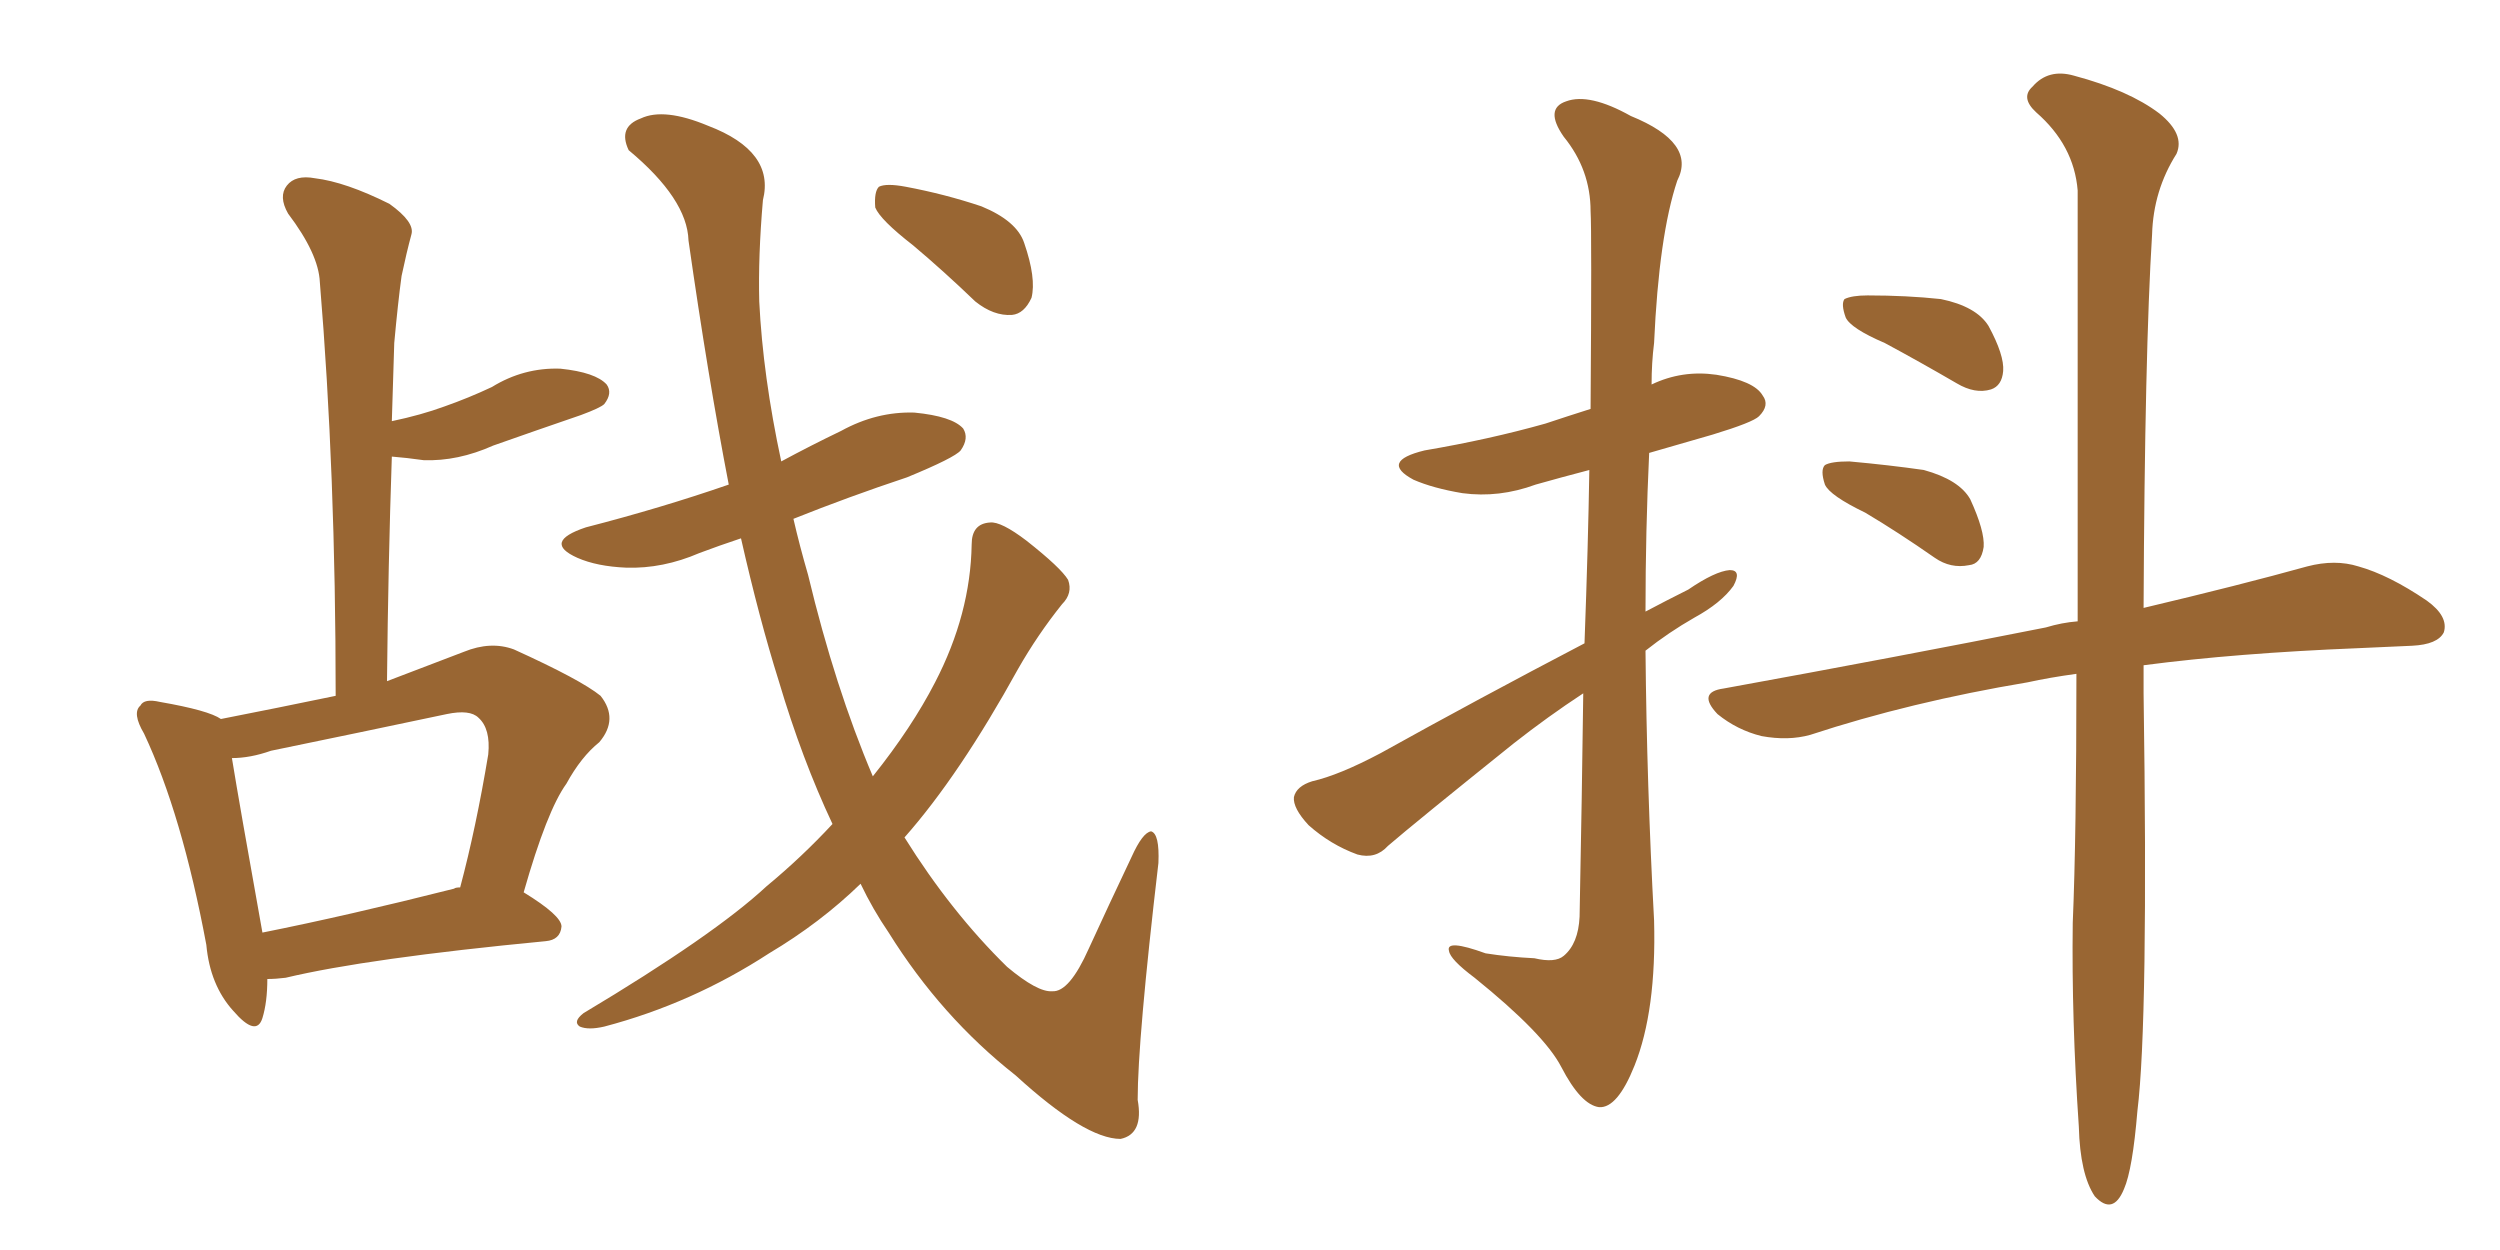 <svg xmlns="http://www.w3.org/2000/svg" xmlns:xlink="http://www.w3.org/1999/xlink" width="300" height="150"><path fill="#996633" padding="10" d="M99.90 98.88L99.90 98.88Q96.24 91.11 93.46 81.74L93.46 81.74Q91.11 74.27 88.92 64.60L88.92 64.60Q86.28 65.48 83.94 66.36L83.94 66.36Q79.54 68.26 75.15 68.12L75.15 68.12Q71.63 67.97 69.29 66.94L69.29 66.94Q65.04 65.04 70.31 63.28L70.31 63.28Q79.39 60.94 87.45 58.15L87.45 58.15Q84.96 45.26 82.62 28.86L82.62 28.86Q82.47 23.88 75.44 18.02L75.44 18.02Q74.12 15.23 76.90 14.21L76.90 14.21Q79.69 12.89 84.96 15.09L84.96 15.09Q93.02 18.16 91.55 24.02L91.55 24.02Q90.97 30.76 91.11 36.18L91.11 36.18Q91.55 45.12 93.75 55.37L93.75 55.37Q97.27 53.47 100.93 51.71L100.93 51.71Q105.18 49.37 109.72 49.51L109.72 49.51Q114.26 49.95 115.58 51.42L115.58 51.42Q116.31 52.59 115.28 54.05L115.28 54.05Q114.55 54.93 108.84 57.28L108.84 57.28Q101.81 59.62 95.21 62.26L95.21 62.26Q95.95 65.48 96.97 68.99L96.97 68.99Q100.20 82.47 104.74 93.16L104.74 93.16Q109.42 87.30 112.21 81.88L112.21 81.88Q116.46 73.68 116.60 65.33L116.60 65.33Q116.60 62.84 118.80 62.70L118.80 62.70Q120.12 62.55 123.19 64.89L123.19 64.89Q127.29 68.12 128.17 69.58L128.17 69.58Q128.76 71.19 127.44 72.51L127.44 72.51Q124.51 76.17 122.17 80.27L122.17 80.27Q115.14 93.02 108.54 100.49L108.54 100.49Q114.11 109.42 120.85 116.02L120.85 116.02Q124.51 119.09 126.27 118.95L126.27 118.95Q128.32 119.09 130.66 113.82L130.66 113.82Q133.01 108.69 135.79 102.83L135.79 102.83Q137.11 99.90 138.13 99.76L138.13 99.76Q139.16 100.05 139.01 103.56L139.01 103.56Q136.52 124.80 136.52 131.98L136.52 131.98Q137.26 136.08 134.47 136.67L134.47 136.67Q130.22 136.67 121.88 129.05L121.88 129.05Q112.94 122.02 106.64 111.91L106.64 111.91Q104.74 109.13 103.27 106.05L103.27 106.05Q98.44 110.74 92.29 114.40L92.29 114.40Q83.06 120.41 72.51 123.19L72.51 123.19Q70.61 123.63 69.58 123.19L69.58 123.19Q68.70 122.61 70.02 121.58L70.02 121.58Q85.69 112.21 91.99 106.35L91.99 106.35Q96.24 102.83 99.90 98.88ZM109.57 29.44L109.57 29.44Q105.62 26.37 105.03 24.90L105.03 24.90Q104.88 23.00 105.47 22.41L105.47 22.41Q106.35 21.97 108.69 22.41L108.69 22.41Q113.38 23.29 117.77 24.76L117.77 24.76Q122.02 26.51 122.90 29.15L122.90 29.15Q124.37 33.40 123.78 35.74L123.78 35.74Q122.90 37.65 121.44 37.79L121.44 37.79Q119.24 37.94 117.04 36.18L117.04 36.18Q113.23 32.52 109.57 29.44ZM32.08 117.48L32.08 117.48Q32.08 120.26 31.49 122.17L31.49 122.17Q30.76 124.51 27.98 121.29L27.98 121.29Q25.20 118.21 24.76 113.38L24.76 113.38Q21.83 97.71 17.29 88.04L17.29 88.04Q15.82 85.55 16.85 84.67L16.85 84.67Q17.29 83.79 19.19 84.23L19.19 84.23Q25.05 85.25 26.51 86.28L26.51 86.28Q33.25 84.96 40.28 83.50L40.28 83.50Q40.28 56.69 38.38 33.84L38.38 33.84Q38.23 30.47 34.57 25.63L34.57 25.63Q33.40 23.58 34.42 22.27L34.42 22.27Q35.45 20.95 37.79 21.39L37.79 21.39Q41.46 21.83 46.73 24.46L46.73 24.46Q49.80 26.66 49.37 28.13L49.37 28.13Q48.78 30.32 48.19 33.11L48.19 33.11Q47.75 36.33 47.31 41.16L47.31 41.16Q47.17 45.70 47.02 50.54L47.02 50.54Q50.54 49.80 53.32 48.78L53.32 48.78Q56.25 47.75 59.03 46.44L59.03 46.44Q62.84 44.09 67.24 44.24L67.24 44.24Q71.48 44.68 72.80 46.14L72.80 46.14Q73.54 47.17 72.51 48.49L72.51 48.49Q72.07 48.93 69.73 49.80L69.73 49.80Q64.16 51.71 59.18 53.47L59.18 53.47Q54.93 55.37 50.83 55.22L50.83 55.22Q48.78 54.93 47.02 54.79L47.02 54.79Q46.58 67.68 46.44 81.74L46.44 81.74Q50.68 80.13 55.66 78.22L55.66 78.22Q58.89 76.90 61.67 77.93L61.67 77.93Q69.73 81.59 72.07 83.50L72.07 83.50Q74.27 86.28 71.92 89.06L71.92 89.06Q69.73 90.82 67.97 94.04L67.97 94.04Q65.63 97.27 62.84 107.08L62.84 107.08Q67.38 109.86 67.38 111.18L67.38 111.18Q67.24 112.79 65.48 112.94L65.48 112.94Q44.09 114.99 34.28 117.33L34.28 117.33Q33.11 117.48 32.08 117.48ZM54.49 106.64L54.49 106.64L54.49 106.64Q54.64 106.49 55.22 106.49L55.22 106.49Q57.13 99.32 58.59 90.53L58.59 90.53Q58.89 87.45 57.42 86.13L57.42 86.13Q56.40 85.11 53.61 85.69L53.61 85.69Q43.21 87.89 32.52 90.09L32.52 90.09Q30.03 90.97 27.83 90.97L27.83 90.97Q28.71 96.39 31.49 111.91L31.49 111.91Q41.75 109.86 54.49 106.64ZM190.14 77.20L190.14 77.20Q190.58 65.33 190.72 56.40L190.72 56.40Q187.35 57.28 184.28 58.15L184.28 58.15Q179.88 59.77 175.49 59.18L175.49 59.18Q171.97 58.59 169.63 57.57L169.63 57.57Q165.53 55.37 170.95 54.05L170.95 54.05Q178.71 52.73 185.45 50.83L185.45 50.83Q188.09 49.95 190.87 49.07L190.87 49.07Q191.02 27.69 190.87 25.34L190.87 25.34Q190.87 20.36 187.65 16.41L187.65 16.41Q185.30 13.04 187.94 12.16L187.94 12.16Q190.72 11.13 195.70 13.92L195.70 13.92Q203.61 17.14 201.27 21.68L201.27 21.68Q199.07 28.27 198.49 41.16L198.49 41.16Q198.19 43.51 198.19 46.14L198.19 46.14Q201.86 44.38 205.96 44.97L205.96 44.97Q210.50 45.70 211.52 47.46L211.52 47.46Q212.40 48.63 211.08 49.95L211.08 49.95Q210.35 50.68 205.52 52.15L205.52 52.15Q201.42 53.32 197.90 54.35L197.90 54.35Q197.46 63.72 197.46 73.39L197.46 73.39Q199.95 72.07 202.59 70.75L202.59 70.75Q205.81 68.55 207.57 68.41L207.57 68.41Q209.03 68.41 208.01 70.31L208.01 70.31Q206.54 72.36 203.32 74.12L203.32 74.12Q200.24 75.88 197.46 78.08L197.46 78.08Q197.61 94.19 198.49 110.45L198.49 110.45Q198.78 121.29 196.14 127.88L196.14 127.88Q194.09 133.01 191.89 132.86L191.89 132.86Q189.70 132.57 187.35 128.03L187.35 128.03Q185.30 124.07 176.95 117.33L176.95 117.33Q174.02 115.14 173.88 114.11L173.88 114.11Q173.44 112.65 178.27 114.40L178.27 114.40Q181.05 114.84 184.13 114.99L184.13 114.99Q186.62 115.58 187.65 114.70L187.65 114.70Q189.40 113.23 189.55 110.01L189.55 110.01Q189.84 95.21 189.99 83.20L189.99 83.20Q185.74 85.99 181.64 89.21L181.64 89.21Q169.78 98.73 166.55 101.51L166.55 101.51Q165.09 103.13 162.89 102.54L162.89 102.54Q159.67 101.37 157.03 99.02L157.03 99.02Q155.13 96.97 155.27 95.65L155.27 95.65Q155.57 94.34 157.47 93.75L157.47 93.75Q160.69 93.02 165.67 90.38L165.67 90.38Q177.25 83.94 190.14 77.20ZM226.17 41.16L226.17 41.16Q222.07 39.40 221.48 38.09L221.48 38.09Q220.90 36.47 221.34 35.89L221.34 35.89Q222.22 35.45 224.12 35.45L224.12 35.45Q228.81 35.45 232.91 35.89L232.91 35.89Q237.16 36.77 238.62 39.11L238.62 39.11Q240.53 42.63 240.38 44.53L240.38 44.53Q240.23 46.29 238.92 46.73L238.92 46.73Q237.01 47.31 234.81 46.00L234.81 46.00Q230.27 43.36 226.17 41.16ZM223.83 61.52L223.83 61.52Q219.58 59.47 218.99 58.15L218.99 58.15Q218.41 56.40 218.99 55.81L218.99 55.81Q219.73 55.37 221.92 55.37L221.92 55.37Q226.76 55.81 230.86 56.40L230.86 56.40Q235.11 57.57 236.43 59.91L236.43 59.91Q238.18 63.72 238.04 65.63L238.04 65.63Q237.74 67.68 236.28 67.82L236.28 67.82Q234.08 68.26 232.18 66.94L232.18 66.94Q227.78 63.87 223.83 61.52ZM249.17 80.86L249.17 80.86L249.17 80.86Q245.95 81.30 243.31 81.88L243.31 81.88Q229.25 84.23 217.24 88.18L217.24 88.18Q214.60 88.92 211.38 88.33L211.38 88.33Q208.45 87.60 206.10 85.69L206.10 85.69Q203.61 83.06 206.84 82.62L206.84 82.62Q227.78 78.81 245.51 75.29L245.51 75.29Q247.41 74.71 249.32 74.56L249.32 74.56Q249.32 39.70 249.32 22.85L249.32 22.85Q248.88 17.43 244.34 13.48L244.34 13.48Q242.43 11.72 243.90 10.40L243.90 10.40Q245.80 8.20 248.88 9.08L248.88 9.08Q255.47 10.84 259.13 13.62L259.13 13.62Q262.21 16.11 261.18 18.46L261.18 18.46Q258.40 22.85 258.25 28.13L258.25 28.13Q257.37 42.19 257.23 72.95L257.23 72.95Q268.95 70.17 276.86 67.97L276.86 67.97Q280.22 67.09 283.01 67.97L283.01 67.97Q286.67 68.99 291.21 72.07L291.21 72.07Q293.85 73.97 293.26 75.88L293.26 75.88Q292.53 77.34 289.45 77.49L289.45 77.49Q286.23 77.64 283.01 77.78L283.01 77.78Q268.36 78.37 257.23 79.83L257.23 79.83Q257.23 81.45 257.23 83.20L257.23 83.20Q257.81 122.61 256.49 133.30L256.49 133.30Q255.91 140.33 254.88 142.68L254.88 142.68Q253.56 145.90 251.37 143.55L251.37 143.55Q249.61 140.92 249.46 135.21L249.46 135.21Q248.58 122.31 248.73 110.74L248.73 110.74Q249.17 100.34 249.17 80.86Z"/></svg>